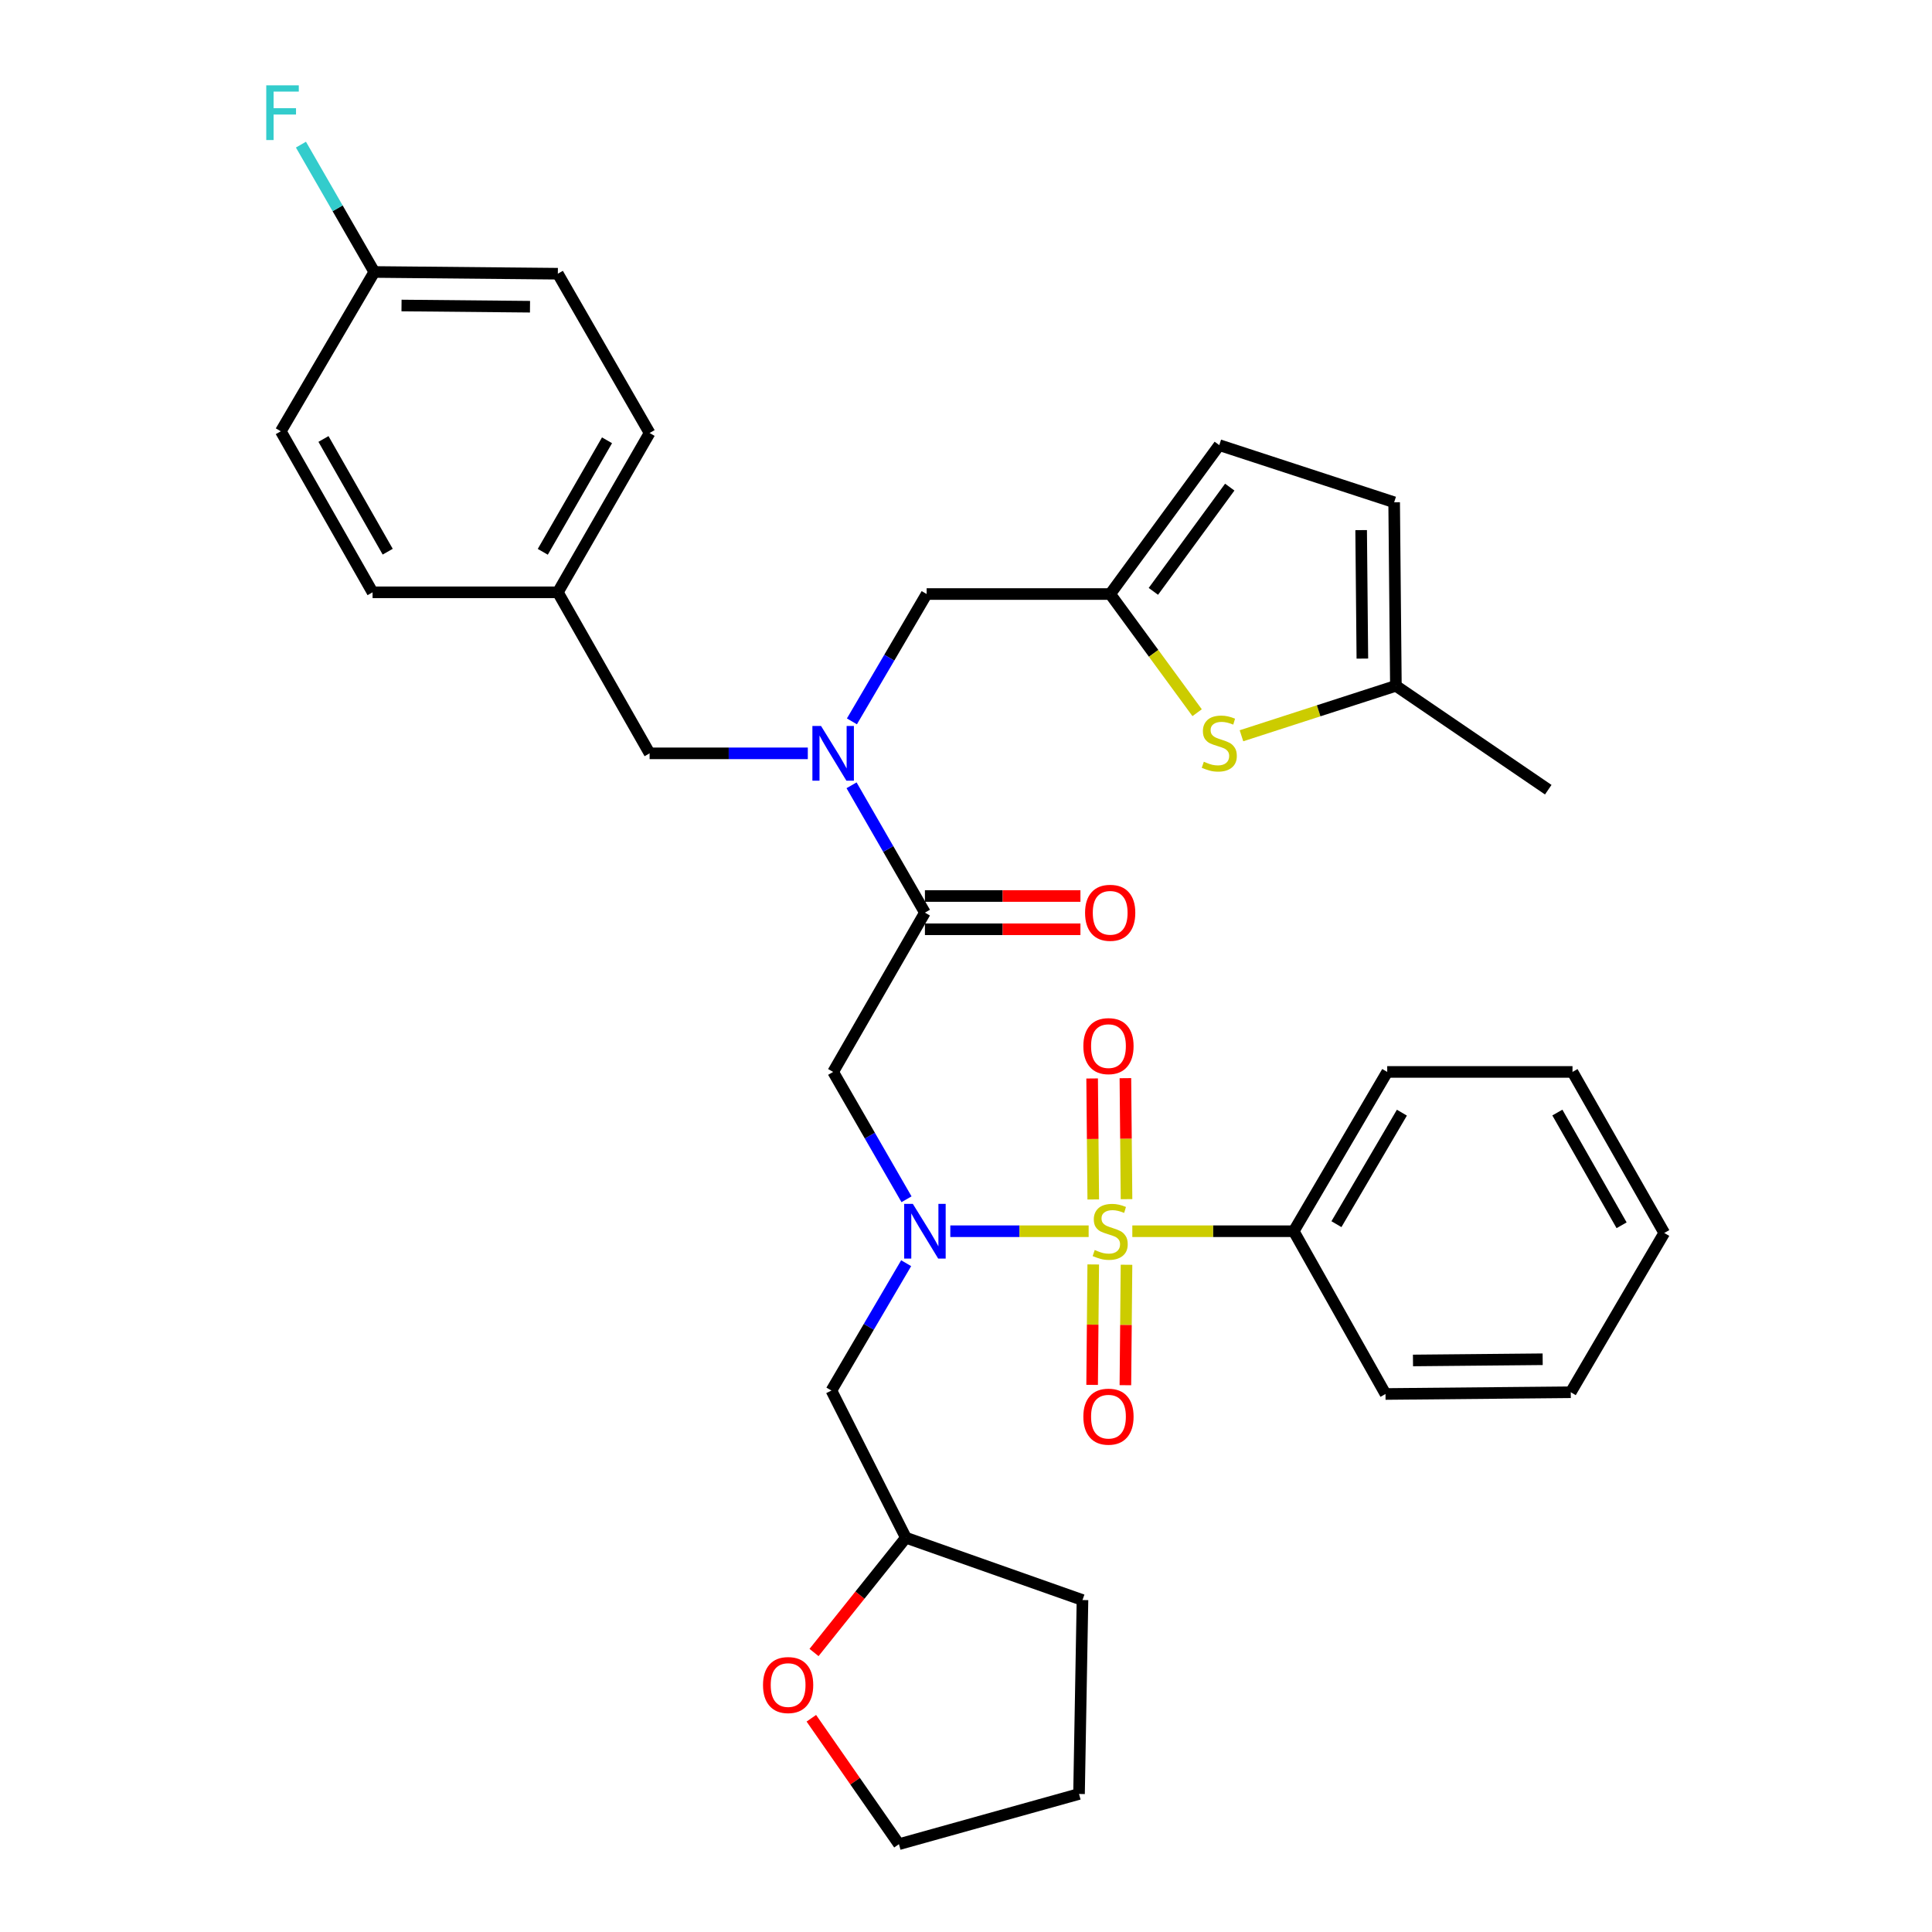 <?xml version='1.0' encoding='iso-8859-1'?>
<svg version='1.1' baseProfile='full'
              xmlns='http://www.w3.org/2000/svg'
                      xmlns:rdkit='http://www.rdkit.org/xml'
                      xmlns:xlink='http://www.w3.org/1999/xlink'
                  xml:space='preserve'
width='1000px' height='1000px' viewBox='0 0 1000 1000'>
<!-- END OF HEADER -->
<rect style='opacity:1.0;fill:#FFFFFF;stroke:none' width='1000' height='1000' x='0' y='0'> </rect>
<path class='bond-0' d='M 669.629,637.279 L 718.024,554.83' style='fill:none;fill-rule:evenodd;stroke:#000000;stroke-width:6px;stroke-linecap:butt;stroke-linejoin:miter;stroke-opacity:1' />
<path class='bond-0' d='M 691.738,633.628 L 725.615,575.913' style='fill:none;fill-rule:evenodd;stroke:#000000;stroke-width:6px;stroke-linecap:butt;stroke-linejoin:miter;stroke-opacity:1' />
<path class='bond-1' d='M 669.629,637.279 L 717.134,721.527' style='fill:none;fill-rule:evenodd;stroke:#000000;stroke-width:6px;stroke-linecap:butt;stroke-linejoin:miter;stroke-opacity:1' />
<path class='bond-2' d='M 669.629,637.279 L 627.857,637.279' style='fill:none;fill-rule:evenodd;stroke:#000000;stroke-width:6px;stroke-linecap:butt;stroke-linejoin:miter;stroke-opacity:1' />
<path class='bond-2' d='M 627.857,637.279 L 586.084,637.279' style='fill:none;fill-rule:evenodd;stroke:#CCCC00;stroke-width:6px;stroke-linecap:butt;stroke-linejoin:miter;stroke-opacity:1' />
<path class='bond-3' d='M 469.21,620.74 L 450.223,587.785' style='fill:none;fill-rule:evenodd;stroke:#0000FF;stroke-width:6px;stroke-linecap:butt;stroke-linejoin:miter;stroke-opacity:1' />
<path class='bond-3' d='M 450.223,587.785 L 431.235,554.83' style='fill:none;fill-rule:evenodd;stroke:#000000;stroke-width:6px;stroke-linecap:butt;stroke-linejoin:miter;stroke-opacity:1' />
<path class='bond-4' d='M 491.877,637.279 L 527.679,637.279' style='fill:none;fill-rule:evenodd;stroke:#0000FF;stroke-width:6px;stroke-linecap:butt;stroke-linejoin:miter;stroke-opacity:1' />
<path class='bond-4' d='M 527.679,637.279 L 563.481,637.279' style='fill:none;fill-rule:evenodd;stroke:#CCCC00;stroke-width:6px;stroke-linecap:butt;stroke-linejoin:miter;stroke-opacity:1' />
<path class='bond-5' d='M 469.024,653.829 L 449.68,686.784' style='fill:none;fill-rule:evenodd;stroke:#0000FF;stroke-width:6px;stroke-linecap:butt;stroke-linejoin:miter;stroke-opacity:1' />
<path class='bond-5' d='M 449.68,686.784 L 430.336,719.738' style='fill:none;fill-rule:evenodd;stroke:#000000;stroke-width:6px;stroke-linecap:butt;stroke-linejoin:miter;stroke-opacity:1' />
<path class='bond-6' d='M 583.085,620.682 L 582.795,589.368' style='fill:none;fill-rule:evenodd;stroke:#CCCC00;stroke-width:6px;stroke-linecap:butt;stroke-linejoin:miter;stroke-opacity:1' />
<path class='bond-6' d='M 582.795,589.368 L 582.504,558.054' style='fill:none;fill-rule:evenodd;stroke:#FF0000;stroke-width:6px;stroke-linecap:butt;stroke-linejoin:miter;stroke-opacity:1' />
<path class='bond-6' d='M 565.867,620.842 L 565.577,589.528' style='fill:none;fill-rule:evenodd;stroke:#CCCC00;stroke-width:6px;stroke-linecap:butt;stroke-linejoin:miter;stroke-opacity:1' />
<path class='bond-6' d='M 565.577,589.528 L 565.286,558.214' style='fill:none;fill-rule:evenodd;stroke:#FF0000;stroke-width:6px;stroke-linecap:butt;stroke-linejoin:miter;stroke-opacity:1' />
<path class='bond-7' d='M 565.86,654.477 L 565.571,685.645' style='fill:none;fill-rule:evenodd;stroke:#CCCC00;stroke-width:6px;stroke-linecap:butt;stroke-linejoin:miter;stroke-opacity:1' />
<path class='bond-7' d='M 565.571,685.645 L 565.282,716.813' style='fill:none;fill-rule:evenodd;stroke:#FF0000;stroke-width:6px;stroke-linecap:butt;stroke-linejoin:miter;stroke-opacity:1' />
<path class='bond-7' d='M 583.078,654.636 L 582.789,685.805' style='fill:none;fill-rule:evenodd;stroke:#CCCC00;stroke-width:6px;stroke-linecap:butt;stroke-linejoin:miter;stroke-opacity:1' />
<path class='bond-7' d='M 582.789,685.805 L 582.5,716.973' style='fill:none;fill-rule:evenodd;stroke:#FF0000;stroke-width:6px;stroke-linecap:butt;stroke-linejoin:miter;stroke-opacity:1' />
<path class='bond-8' d='M 718.024,554.83 L 813.923,554.83' style='fill:none;fill-rule:evenodd;stroke:#000000;stroke-width:6px;stroke-linecap:butt;stroke-linejoin:miter;stroke-opacity:1' />
<path class='bond-9' d='M 717.134,721.527 L 813.024,720.628' style='fill:none;fill-rule:evenodd;stroke:#000000;stroke-width:6px;stroke-linecap:butt;stroke-linejoin:miter;stroke-opacity:1' />
<path class='bond-9' d='M 731.356,704.174 L 798.479,703.545' style='fill:none;fill-rule:evenodd;stroke:#000000;stroke-width:6px;stroke-linecap:butt;stroke-linejoin:miter;stroke-opacity:1' />
<path class='bond-10' d='M 421.339,855.337 L 445.108,825.625' style='fill:none;fill-rule:evenodd;stroke:#FF0000;stroke-width:6px;stroke-linecap:butt;stroke-linejoin:miter;stroke-opacity:1' />
<path class='bond-10' d='M 445.108,825.625 L 468.877,795.912' style='fill:none;fill-rule:evenodd;stroke:#000000;stroke-width:6px;stroke-linecap:butt;stroke-linejoin:miter;stroke-opacity:1' />
<path class='bond-11' d='M 419.947,889.367 L 442.618,921.956' style='fill:none;fill-rule:evenodd;stroke:#FF0000;stroke-width:6px;stroke-linecap:butt;stroke-linejoin:miter;stroke-opacity:1' />
<path class='bond-11' d='M 442.618,921.956 L 465.29,954.545' style='fill:none;fill-rule:evenodd;stroke:#000000;stroke-width:6px;stroke-linecap:butt;stroke-linejoin:miter;stroke-opacity:1' />
<path class='bond-12' d='M 478.74,480.989 L 518.986,480.989' style='fill:none;fill-rule:evenodd;stroke:#000000;stroke-width:6px;stroke-linecap:butt;stroke-linejoin:miter;stroke-opacity:1' />
<path class='bond-12' d='M 518.986,480.989 L 559.232,480.989' style='fill:none;fill-rule:evenodd;stroke:#FF0000;stroke-width:6px;stroke-linecap:butt;stroke-linejoin:miter;stroke-opacity:1' />
<path class='bond-12' d='M 478.74,463.771 L 518.986,463.771' style='fill:none;fill-rule:evenodd;stroke:#000000;stroke-width:6px;stroke-linecap:butt;stroke-linejoin:miter;stroke-opacity:1' />
<path class='bond-12' d='M 518.986,463.771 L 559.232,463.771' style='fill:none;fill-rule:evenodd;stroke:#FF0000;stroke-width:6px;stroke-linecap:butt;stroke-linejoin:miter;stroke-opacity:1' />
<path class='bond-13' d='M 478.74,472.38 L 431.235,554.83' style='fill:none;fill-rule:evenodd;stroke:#000000;stroke-width:6px;stroke-linecap:butt;stroke-linejoin:miter;stroke-opacity:1' />
<path class='bond-14' d='M 478.74,472.38 L 459.752,439.425' style='fill:none;fill-rule:evenodd;stroke:#000000;stroke-width:6px;stroke-linecap:butt;stroke-linejoin:miter;stroke-opacity:1' />
<path class='bond-14' d='M 459.752,439.425 L 440.764,406.47' style='fill:none;fill-rule:evenodd;stroke:#0000FF;stroke-width:6px;stroke-linecap:butt;stroke-linejoin:miter;stroke-opacity:1' />
<path class='bond-15' d='M 468.877,795.912 L 430.336,719.738' style='fill:none;fill-rule:evenodd;stroke:#000000;stroke-width:6px;stroke-linecap:butt;stroke-linejoin:miter;stroke-opacity:1' />
<path class='bond-16' d='M 468.877,795.912 L 560.29,828.178' style='fill:none;fill-rule:evenodd;stroke:#000000;stroke-width:6px;stroke-linecap:butt;stroke-linejoin:miter;stroke-opacity:1' />
<path class='bond-17' d='M 479.629,307.472 L 574.629,307.472' style='fill:none;fill-rule:evenodd;stroke:#000000;stroke-width:6px;stroke-linecap:butt;stroke-linejoin:miter;stroke-opacity:1' />
<path class='bond-18' d='M 479.629,307.472 L 460.289,340.426' style='fill:none;fill-rule:evenodd;stroke:#000000;stroke-width:6px;stroke-linecap:butt;stroke-linejoin:miter;stroke-opacity:1' />
<path class='bond-18' d='M 460.289,340.426 L 440.948,373.38' style='fill:none;fill-rule:evenodd;stroke:#0000FF;stroke-width:6px;stroke-linecap:butt;stroke-linejoin:miter;stroke-opacity:1' />
<path class='bond-19' d='M 418.12,389.931 L 377.177,389.931' style='fill:none;fill-rule:evenodd;stroke:#0000FF;stroke-width:6px;stroke-linecap:butt;stroke-linejoin:miter;stroke-opacity:1' />
<path class='bond-19' d='M 377.177,389.931 L 336.235,389.931' style='fill:none;fill-rule:evenodd;stroke:#000000;stroke-width:6px;stroke-linecap:butt;stroke-linejoin:miter;stroke-opacity:1' />
<path class='bond-20' d='M 336.235,389.931 L 288.739,306.582' style='fill:none;fill-rule:evenodd;stroke:#000000;stroke-width:6px;stroke-linecap:butt;stroke-linejoin:miter;stroke-opacity:1' />
<path class='bond-21' d='M 288.739,141.673 L 193.739,140.774' style='fill:none;fill-rule:evenodd;stroke:#000000;stroke-width:6px;stroke-linecap:butt;stroke-linejoin:miter;stroke-opacity:1' />
<path class='bond-21' d='M 274.326,158.757 L 207.826,158.127' style='fill:none;fill-rule:evenodd;stroke:#000000;stroke-width:6px;stroke-linecap:butt;stroke-linejoin:miter;stroke-opacity:1' />
<path class='bond-22' d='M 288.739,141.673 L 336.235,224.123' style='fill:none;fill-rule:evenodd;stroke:#000000;stroke-width:6px;stroke-linecap:butt;stroke-linejoin:miter;stroke-opacity:1' />
<path class='bond-23' d='M 193.739,140.774 L 145.345,223.233' style='fill:none;fill-rule:evenodd;stroke:#000000;stroke-width:6px;stroke-linecap:butt;stroke-linejoin:miter;stroke-opacity:1' />
<path class='bond-24' d='M 193.739,140.774 L 174.752,107.819' style='fill:none;fill-rule:evenodd;stroke:#000000;stroke-width:6px;stroke-linecap:butt;stroke-linejoin:miter;stroke-opacity:1' />
<path class='bond-24' d='M 174.752,107.819 L 155.764,74.864' style='fill:none;fill-rule:evenodd;stroke:#33CCCC;stroke-width:6px;stroke-linecap:butt;stroke-linejoin:miter;stroke-opacity:1' />
<path class='bond-25' d='M 574.629,307.472 L 597.129,338.181' style='fill:none;fill-rule:evenodd;stroke:#000000;stroke-width:6px;stroke-linecap:butt;stroke-linejoin:miter;stroke-opacity:1' />
<path class='bond-25' d='M 597.129,338.181 L 619.629,368.891' style='fill:none;fill-rule:evenodd;stroke:#CCCC00;stroke-width:6px;stroke-linecap:butt;stroke-linejoin:miter;stroke-opacity:1' />
<path class='bond-26' d='M 574.629,307.472 L 631.098,230.398' style='fill:none;fill-rule:evenodd;stroke:#000000;stroke-width:6px;stroke-linecap:butt;stroke-linejoin:miter;stroke-opacity:1' />
<path class='bond-26' d='M 596.989,306.087 L 636.517,252.136' style='fill:none;fill-rule:evenodd;stroke:#000000;stroke-width:6px;stroke-linecap:butt;stroke-linejoin:miter;stroke-opacity:1' />
<path class='bond-27' d='M 642.579,380.831 L 682.545,367.904' style='fill:none;fill-rule:evenodd;stroke:#CCCC00;stroke-width:6px;stroke-linecap:butt;stroke-linejoin:miter;stroke-opacity:1' />
<path class='bond-27' d='M 682.545,367.904 L 722.51,354.976' style='fill:none;fill-rule:evenodd;stroke:#000000;stroke-width:6px;stroke-linecap:butt;stroke-linejoin:miter;stroke-opacity:1' />
<path class='bond-28' d='M 631.098,230.398 L 721.611,259.976' style='fill:none;fill-rule:evenodd;stroke:#000000;stroke-width:6px;stroke-linecap:butt;stroke-linejoin:miter;stroke-opacity:1' />
<path class='bond-29' d='M 722.51,354.976 L 721.611,259.976' style='fill:none;fill-rule:evenodd;stroke:#000000;stroke-width:6px;stroke-linecap:butt;stroke-linejoin:miter;stroke-opacity:1' />
<path class='bond-29' d='M 705.157,340.889 L 704.528,274.389' style='fill:none;fill-rule:evenodd;stroke:#000000;stroke-width:6px;stroke-linecap:butt;stroke-linejoin:miter;stroke-opacity:1' />
<path class='bond-30' d='M 722.51,354.976 L 801.373,408.747' style='fill:none;fill-rule:evenodd;stroke:#000000;stroke-width:6px;stroke-linecap:butt;stroke-linejoin:miter;stroke-opacity:1' />
<path class='bond-31' d='M 145.345,223.233 L 192.84,306.582' style='fill:none;fill-rule:evenodd;stroke:#000000;stroke-width:6px;stroke-linecap:butt;stroke-linejoin:miter;stroke-opacity:1' />
<path class='bond-31' d='M 167.43,227.211 L 200.676,285.555' style='fill:none;fill-rule:evenodd;stroke:#000000;stroke-width:6px;stroke-linecap:butt;stroke-linejoin:miter;stroke-opacity:1' />
<path class='bond-32' d='M 192.84,306.582 L 288.739,306.582' style='fill:none;fill-rule:evenodd;stroke:#000000;stroke-width:6px;stroke-linecap:butt;stroke-linejoin:miter;stroke-opacity:1' />
<path class='bond-33' d='M 288.739,306.582 L 336.235,224.123' style='fill:none;fill-rule:evenodd;stroke:#000000;stroke-width:6px;stroke-linecap:butt;stroke-linejoin:miter;stroke-opacity:1' />
<path class='bond-33' d='M 280.943,285.619 L 314.19,227.898' style='fill:none;fill-rule:evenodd;stroke:#000000;stroke-width:6px;stroke-linecap:butt;stroke-linejoin:miter;stroke-opacity:1' />
<path class='bond-34' d='M 465.29,954.545 L 558.501,928.555' style='fill:none;fill-rule:evenodd;stroke:#000000;stroke-width:6px;stroke-linecap:butt;stroke-linejoin:miter;stroke-opacity:1' />
<path class='bond-35' d='M 560.29,828.178 L 558.501,928.555' style='fill:none;fill-rule:evenodd;stroke:#000000;stroke-width:6px;stroke-linecap:butt;stroke-linejoin:miter;stroke-opacity:1' />
<path class='bond-36' d='M 813.923,554.83 L 861.418,638.178' style='fill:none;fill-rule:evenodd;stroke:#000000;stroke-width:6px;stroke-linecap:butt;stroke-linejoin:miter;stroke-opacity:1' />
<path class='bond-36' d='M 806.087,575.857 L 839.334,634.201' style='fill:none;fill-rule:evenodd;stroke:#000000;stroke-width:6px;stroke-linecap:butt;stroke-linejoin:miter;stroke-opacity:1' />
<path class='bond-37' d='M 813.024,720.628 L 861.418,638.178' style='fill:none;fill-rule:evenodd;stroke:#000000;stroke-width:6px;stroke-linecap:butt;stroke-linejoin:miter;stroke-opacity:1' />
<path  class='atom-1' d='M 472.48 623.119
L 481.76 638.119
Q 482.68 639.599, 484.16 642.279
Q 485.64 644.959, 485.72 645.119
L 485.72 623.119
L 489.48 623.119
L 489.48 651.439
L 485.6 651.439
L 475.64 635.039
Q 474.48 633.119, 473.24 630.919
Q 472.04 628.719, 471.68 628.039
L 471.68 651.439
L 468 651.439
L 468 623.119
L 472.48 623.119
' fill='#0000FF'/>
<path  class='atom-2' d='M 566.629 646.999
Q 566.949 647.119, 568.269 647.679
Q 569.589 648.239, 571.029 648.599
Q 572.509 648.919, 573.949 648.919
Q 576.629 648.919, 578.189 647.639
Q 579.749 646.319, 579.749 644.039
Q 579.749 642.479, 578.949 641.519
Q 578.189 640.559, 576.989 640.039
Q 575.789 639.519, 573.789 638.919
Q 571.269 638.159, 569.749 637.439
Q 568.269 636.719, 567.189 635.199
Q 566.149 633.679, 566.149 631.119
Q 566.149 627.559, 568.549 625.359
Q 570.989 623.159, 575.789 623.159
Q 579.069 623.159, 582.789 624.719
L 581.869 627.799
Q 578.469 626.399, 575.909 626.399
Q 573.149 626.399, 571.629 627.559
Q 570.109 628.679, 570.149 630.639
Q 570.149 632.159, 570.909 633.079
Q 571.709 633.999, 572.829 634.519
Q 573.989 635.039, 575.909 635.639
Q 578.469 636.439, 579.989 637.239
Q 581.509 638.039, 582.589 639.679
Q 583.709 641.279, 583.709 644.039
Q 583.709 647.959, 581.069 650.079
Q 578.469 652.159, 574.109 652.159
Q 571.589 652.159, 569.669 651.599
Q 567.789 651.079, 565.549 650.159
L 566.629 646.999
' fill='#CCCC00'/>
<path  class='atom-3' d='M 560.74 541.469
Q 560.74 534.669, 564.1 530.869
Q 567.46 527.069, 573.74 527.069
Q 580.02 527.069, 583.38 530.869
Q 586.74 534.669, 586.74 541.469
Q 586.74 548.349, 583.34 552.269
Q 579.94 556.149, 573.74 556.149
Q 567.5 556.149, 564.1 552.269
Q 560.74 548.389, 560.74 541.469
M 573.74 552.949
Q 578.06 552.949, 580.38 550.069
Q 582.74 547.149, 582.74 541.469
Q 582.74 535.909, 580.38 533.109
Q 578.06 530.269, 573.74 530.269
Q 569.42 530.269, 567.06 533.069
Q 564.74 535.869, 564.74 541.469
Q 564.74 547.189, 567.06 550.069
Q 569.42 552.949, 573.74 552.949
' fill='#FF0000'/>
<path  class='atom-4' d='M 560.74 733.258
Q 560.74 726.458, 564.1 722.658
Q 567.46 718.858, 573.74 718.858
Q 580.02 718.858, 583.38 722.658
Q 586.74 726.458, 586.74 733.258
Q 586.74 740.138, 583.34 744.058
Q 579.94 747.938, 573.74 747.938
Q 567.5 747.938, 564.1 744.058
Q 560.74 740.178, 560.74 733.258
M 573.74 744.738
Q 578.06 744.738, 580.38 741.858
Q 582.74 738.938, 582.74 733.258
Q 582.74 727.698, 580.38 724.898
Q 578.06 722.058, 573.74 722.058
Q 569.42 722.058, 567.06 724.858
Q 564.74 727.658, 564.74 733.258
Q 564.74 738.978, 567.06 741.858
Q 569.42 744.738, 573.74 744.738
' fill='#FF0000'/>
<path  class='atom-7' d='M 394.932 872.176
Q 394.932 865.376, 398.292 861.576
Q 401.652 857.776, 407.932 857.776
Q 414.212 857.776, 417.572 861.576
Q 420.932 865.376, 420.932 872.176
Q 420.932 879.056, 417.532 882.976
Q 414.132 886.856, 407.932 886.856
Q 401.692 886.856, 398.292 882.976
Q 394.932 879.096, 394.932 872.176
M 407.932 883.656
Q 412.252 883.656, 414.572 880.776
Q 416.932 877.856, 416.932 872.176
Q 416.932 866.616, 414.572 863.816
Q 412.252 860.976, 407.932 860.976
Q 403.612 860.976, 401.252 863.776
Q 398.932 866.576, 398.932 872.176
Q 398.932 877.896, 401.252 880.776
Q 403.612 883.656, 407.932 883.656
' fill='#FF0000'/>
<path  class='atom-9' d='M 561.629 472.46
Q 561.629 465.66, 564.989 461.86
Q 568.349 458.06, 574.629 458.06
Q 580.909 458.06, 584.269 461.86
Q 587.629 465.66, 587.629 472.46
Q 587.629 479.34, 584.229 483.26
Q 580.829 487.14, 574.629 487.14
Q 568.389 487.14, 564.989 483.26
Q 561.629 479.38, 561.629 472.46
M 574.629 483.94
Q 578.949 483.94, 581.269 481.06
Q 583.629 478.14, 583.629 472.46
Q 583.629 466.9, 581.269 464.1
Q 578.949 461.26, 574.629 461.26
Q 570.309 461.26, 567.949 464.06
Q 565.629 466.86, 565.629 472.46
Q 565.629 478.18, 567.949 481.06
Q 570.309 483.94, 574.629 483.94
' fill='#FF0000'/>
<path  class='atom-13' d='M 424.975 375.771
L 434.255 390.771
Q 435.175 392.251, 436.655 394.931
Q 438.135 397.611, 438.215 397.771
L 438.215 375.771
L 441.975 375.771
L 441.975 404.091
L 438.095 404.091
L 428.135 387.691
Q 426.975 385.771, 425.735 383.571
Q 424.535 381.371, 424.175 380.691
L 424.175 404.091
L 420.495 404.091
L 420.495 375.771
L 424.975 375.771
' fill='#0000FF'/>
<path  class='atom-18' d='M 623.098 394.265
Q 623.418 394.385, 624.738 394.945
Q 626.058 395.505, 627.498 395.865
Q 628.978 396.185, 630.418 396.185
Q 633.098 396.185, 634.658 394.905
Q 636.218 393.585, 636.218 391.305
Q 636.218 389.745, 635.418 388.785
Q 634.658 387.825, 633.458 387.305
Q 632.258 386.785, 630.258 386.185
Q 627.738 385.425, 626.218 384.705
Q 624.738 383.985, 623.658 382.465
Q 622.618 380.945, 622.618 378.385
Q 622.618 374.825, 625.018 372.625
Q 627.458 370.425, 632.258 370.425
Q 635.538 370.425, 639.258 371.985
L 638.338 375.065
Q 634.938 373.665, 632.378 373.665
Q 629.618 373.665, 628.098 374.825
Q 626.578 375.945, 626.618 377.905
Q 626.618 379.425, 627.378 380.345
Q 628.178 381.265, 629.298 381.785
Q 630.458 382.305, 632.378 382.905
Q 634.938 383.705, 636.458 384.505
Q 637.978 385.305, 639.058 386.945
Q 640.178 388.545, 640.178 391.305
Q 640.178 395.225, 637.538 397.345
Q 634.938 399.425, 630.578 399.425
Q 628.058 399.425, 626.138 398.865
Q 624.258 398.345, 622.018 397.425
L 623.098 394.265
' fill='#CCCC00'/>
<path  class='atom-27' d='M 137.815 44.165
L 154.655 44.165
L 154.655 47.405
L 141.615 47.405
L 141.615 56.005
L 153.215 56.005
L 153.215 59.285
L 141.615 59.285
L 141.615 72.485
L 137.815 72.485
L 137.815 44.165
' fill='#33CCCC'/>
</svg>
